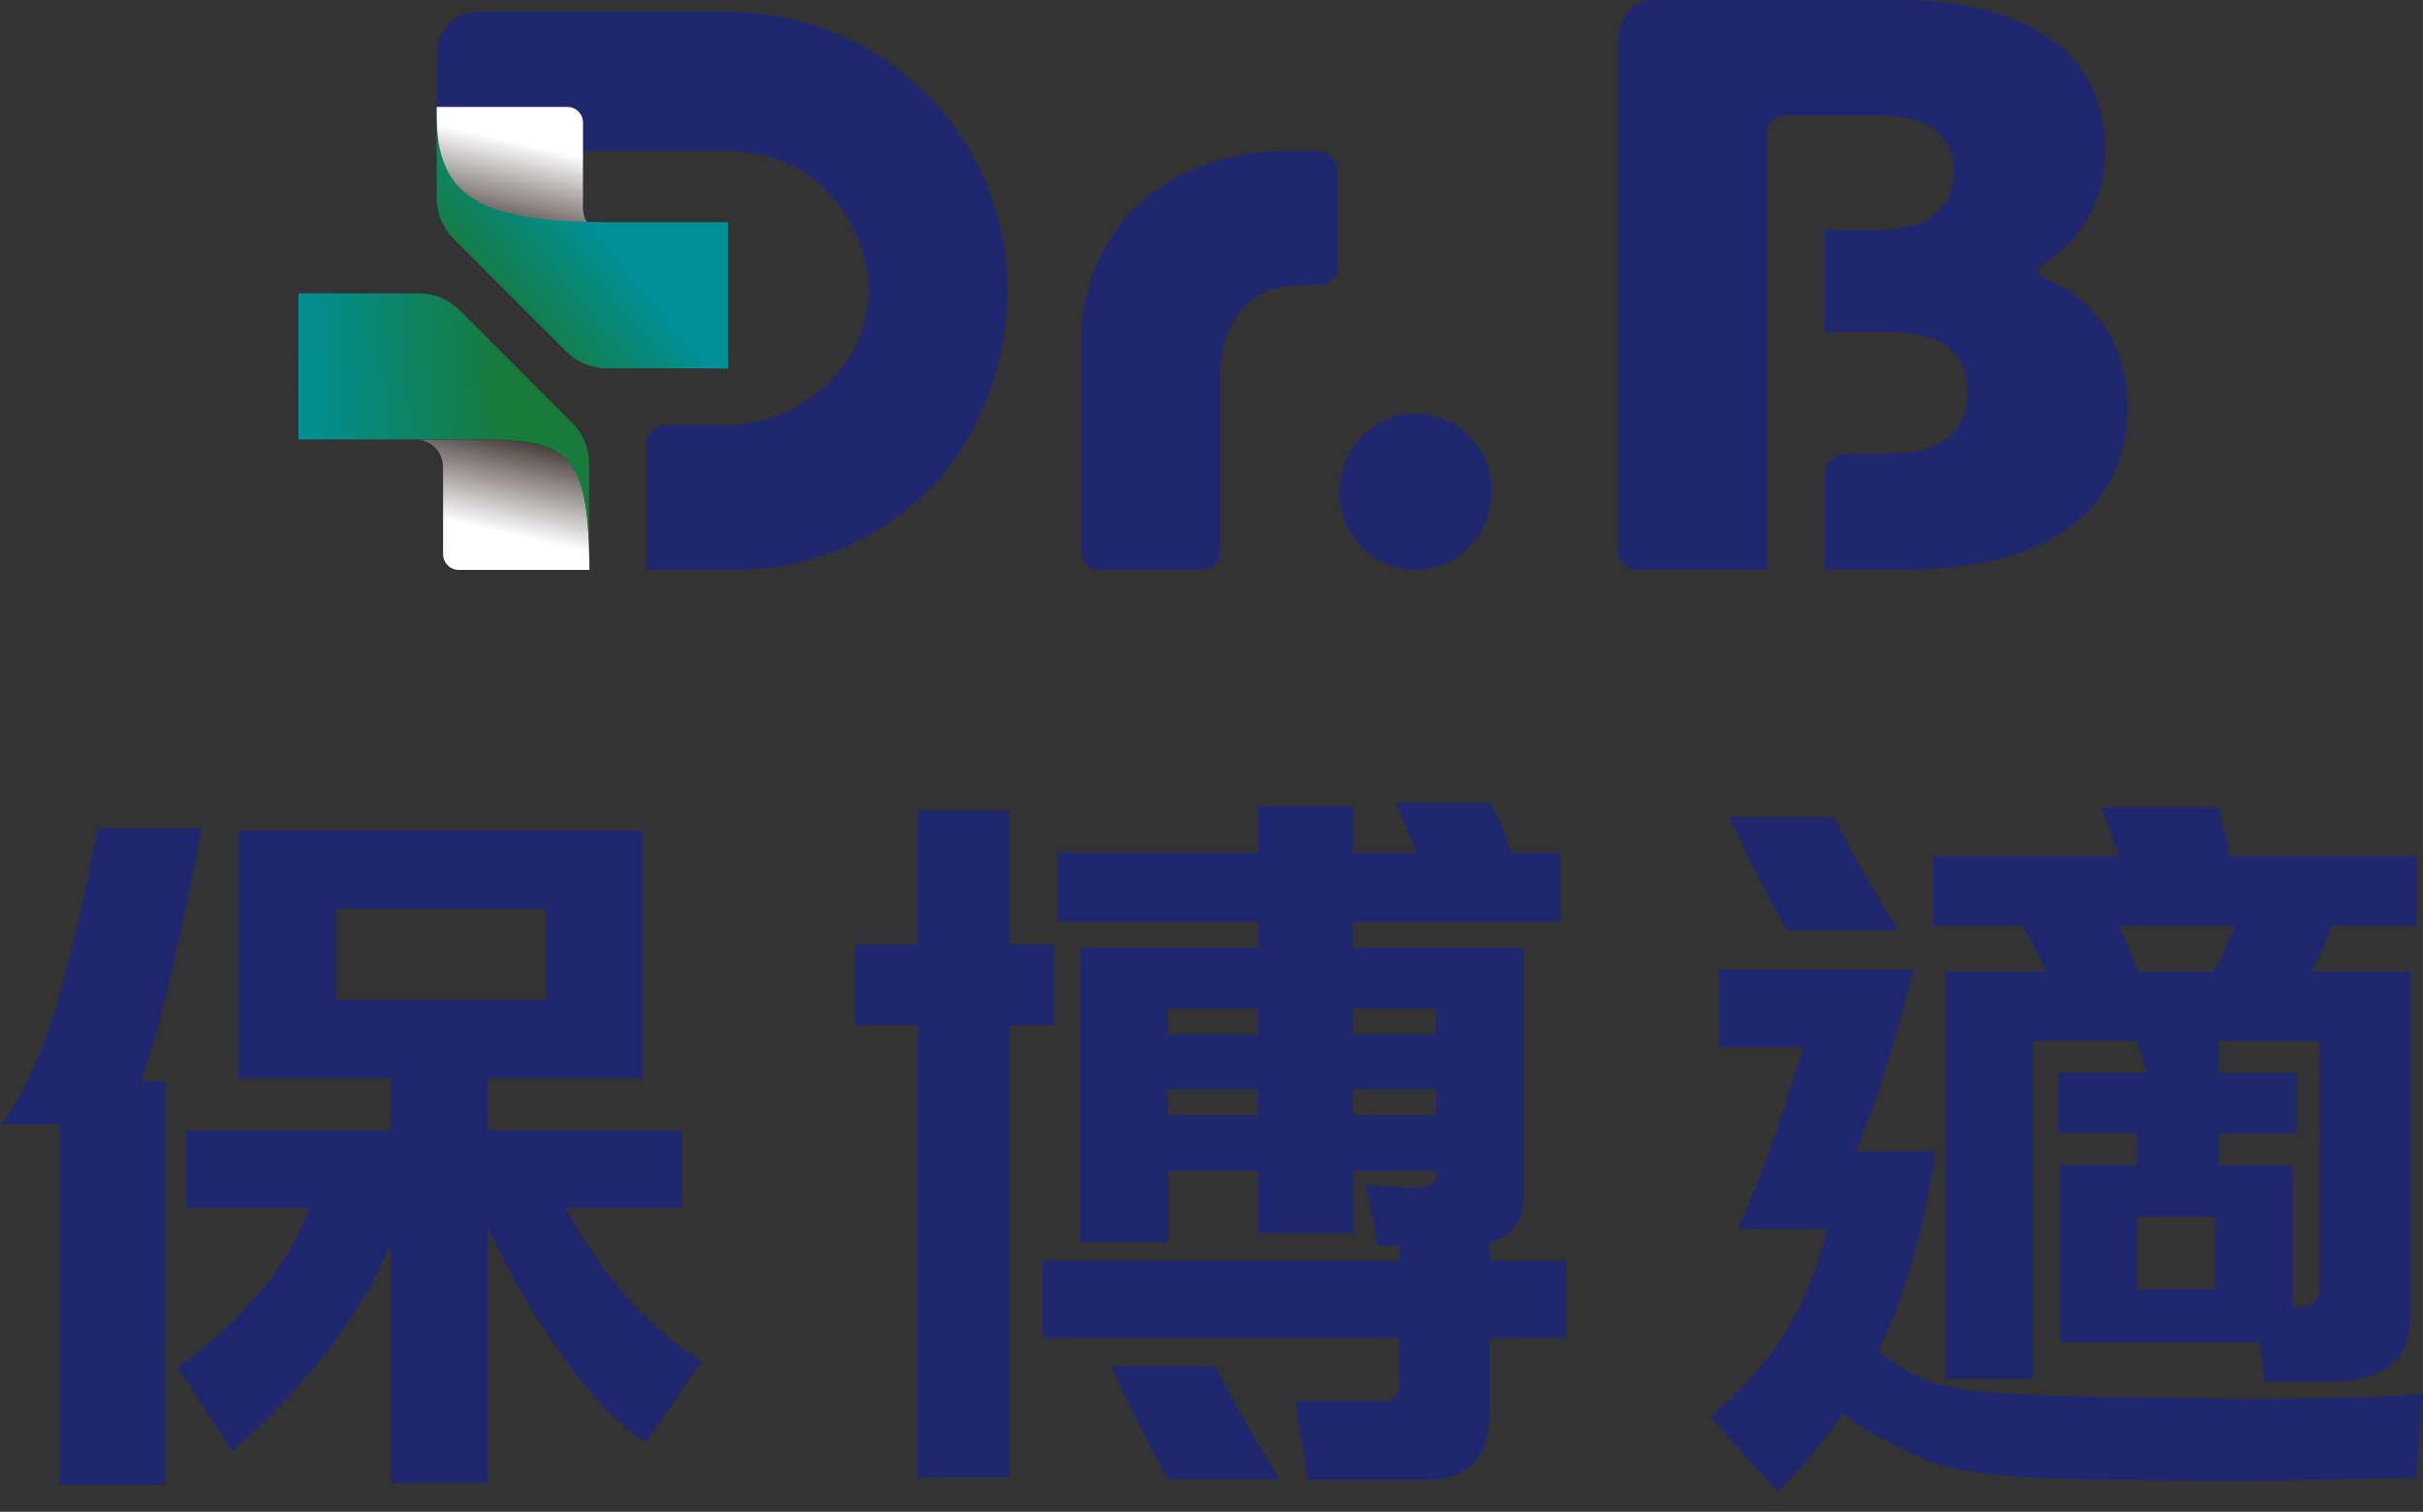 <svg xmlns="http://www.w3.org/2000/svg" width="117" height="73" viewBox="0 0 117 73" fill="none"><rect x="0" y="0" width="117" height="73" fill="#333333" stroke="none"/><path d="M50.896 45.606H48.747V39.143H44.302V45.606H41.306V49.514H44.302V71.332H48.747V49.514H50.896V45.606Z" fill="#1F286F"></path><path d="M71.965 59.999C73.04 59.69 73.577 58.957 73.577 57.785V45.769H65.338V44.515H75.352V41.161H72.975C72.698 40.282 72.356 39.484 71.965 38.768H67.374C67.667 39.272 68.139 40.64 68.399 41.161H65.355V38.914H60.763V41.161H51.059V44.515H60.763V45.769H52.15V59.999H56.4V56.531H60.763V59.559H65.355V56.531H69.344V56.824C69.344 57.182 68.937 57.361 68.139 57.361L65.957 57.215L66.527 60.145H67.585V60.862H50.359V64.607H67.553V66.854C67.553 67.407 67.243 67.668 66.657 67.668C66.332 67.668 62.554 67.668 62.554 67.668L63.157 71.461H68.871C70.923 71.461 71.949 70.338 71.949 68.107V64.607H75.628V60.862H71.965V59.999ZM60.747 53.844H56.383V52.591H60.747V53.844ZM60.747 49.953H56.383V48.699H60.747V49.953ZM69.327 53.844H65.338V52.591H69.327V53.844ZM69.327 49.953H65.338V48.699H69.327V49.953Z" fill="#1F286F"></path><path d="M53.666 65.959C54.333 67.555 55.717 70.209 56.417 71.43H61.807C60.895 70.013 59.429 67.49 58.697 65.959H53.666Z" fill="#1F286F"></path><path d="M27.303 58.323H32.953V54.578H23.542V52.071H31.032V40.103H11.51V52.071H18.853V54.578H8.987V58.323H14.929C14.506 59.495 13.92 60.57 13.204 61.547C11.819 63.354 10.289 64.852 8.579 66.008L11.217 70.078C13.725 67.88 15.743 65.568 17.274 63.142C17.893 62.198 18.43 61.156 18.853 60.032V71.609H23.559V59.235C24.389 61.074 25.333 62.784 26.424 64.38C28.183 67.066 29.778 68.825 31.195 69.639L33.865 65.747C31.244 64.054 29.062 61.579 27.303 58.323ZM16.216 48.277V43.881H26.343V48.277H16.216Z" fill="#1F286F"></path><path d="M9.753 40.006H4.705C4.705 40.006 3.435 46.991 2.1 50.41C0.847 53.585 0 54.285 0 54.285H2.898V71.69H3.305H7.522H7.978V52.641C7.978 52.429 7.978 52.217 7.978 52.217H6.806C8.125 48.651 9.753 40.006 9.753 40.006Z" fill="#1F286F"></path><path d="M104.186 67.488C98.471 67.423 94.792 67.326 93.163 66.707C92.317 66.381 91.503 65.893 90.721 65.242C90.754 65.144 90.786 65.046 90.835 64.948C92.007 62.522 92.887 59.396 93.473 55.586H89.63C90.656 53.16 91.763 49.399 92.415 46.81H83.004V50.555H87.074C86.39 52.884 85.169 56.645 83.915 59.331H88.246C87.774 61.22 87.172 62.734 86.439 63.906C85.641 65.388 84.355 66.886 82.597 68.416L85.837 72.064C87.042 70.826 88.084 69.556 88.963 68.27C89.891 69.003 91.975 70.061 93.082 70.549C95.541 71.477 100.376 71.494 109.755 71.494C110.325 71.494 112.637 71.445 116.674 71.347L117 67.326C109.69 67.716 105.7 67.488 104.186 67.488Z" fill="#1F286F"></path><path d="M98.783 46.908H93.931V66.592H98.18V50.262H103.179L103.667 51.792H99.385V54.723H103.179V56.254H99.499V64.818H109.138L109.349 66.723H112.427C115.064 66.723 116.383 65.697 116.383 63.645V46.908H111.613C111.987 46.224 112.329 45.475 112.622 44.693H116.693V41.339H107.705C107.526 40.558 107.135 38.978 107.135 38.978H101.42C101.746 39.581 102.055 40.623 102.316 41.339H93.328V44.693H97.659C98.082 45.394 98.457 46.126 98.783 46.908ZM106.972 62.261H103.179V58.745H106.972V62.261ZM111.987 50.262V62.131C111.987 62.799 111.645 63.124 110.978 63.124C110.929 63.124 110.831 63.108 110.685 63.092V56.27H107.135V54.739H110.896V51.809H107.135V50.278H111.987V50.262ZM107.917 44.693C107.607 45.475 107.282 46.224 106.907 46.908H103.26C102.967 46.175 102.641 45.426 102.316 44.693H107.917Z" fill="#1F286F"></path><path d="M91.666 44.922C90.754 43.505 89.289 40.982 88.556 39.451H83.525C84.192 41.047 85.576 43.701 86.276 44.922H91.666Z" fill="#1F286F"></path><path d="M45.166 4.999C42.691 2.28 39.141 0.57 35.185 0.57H23.104C21.98 0.57 21.085 1.482 21.085 2.589V6.09C21.085 9.965 23.039 11.267 29.454 11.267C28.737 11.267 28.151 10.681 28.151 9.965V7.523C28.151 7.392 28.265 7.278 28.395 7.278H35.218C37.302 7.278 39.304 8.255 40.525 9.949C44.27 15.191 39.972 20.515 35.087 20.515H32.238C31.668 20.515 31.212 20.971 31.212 21.541V27.517H35.494C40.623 27.517 45.394 24.553 47.413 19.848C49.839 14.231 48.503 8.679 45.166 4.999Z" fill="#1F286F"></path><path d="M20.092 21.232C27.044 21.232 28.461 20.711 28.461 27.517H22.143C21.736 27.517 21.395 27.175 21.395 26.768V22.534C21.378 21.802 20.808 21.232 20.092 21.232Z" fill="#1F286F"></path><path d="M20.092 21.232C27.044 21.232 28.461 20.711 28.461 27.517H22.143C21.736 27.517 21.395 27.175 21.395 26.768V22.534C21.378 21.802 20.808 21.232 20.092 21.232Z" fill="url(#paint0_linear_2970_6132)"></path><path d="M14.411 14.166H20.256C20.972 14.166 21.672 14.459 22.177 14.964L27.648 20.434C28.152 20.956 28.445 21.639 28.445 22.356V27.387C28.445 20.581 26.817 21.249 20.077 21.216H14.411V16.966C14.411 15.42 14.411 14.166 14.411 14.166Z" fill="url(#paint1_linear_2970_6132)"></path><path d="M29.454 11.333C22.502 11.333 21.085 11.968 21.085 5.162H27.402C27.809 5.162 28.151 5.504 28.151 5.911V10.03C28.151 10.763 28.737 11.333 29.454 11.333Z" fill="#1F286F"></path><path d="M29.454 11.333C22.502 11.333 21.085 11.968 21.085 5.162H27.402C27.809 5.162 28.151 5.504 28.151 5.911V10.03C28.151 10.763 28.737 11.333 29.454 11.333Z" fill="url(#paint2_linear_2970_6132)"></path><path d="M21.085 5.553C21.085 9.428 23.039 10.73 29.454 10.73H35.152V17.797C35.152 17.797 33.345 17.78 31.798 17.78H29.275C28.558 17.78 27.858 17.487 27.353 16.983L21.883 11.512C21.378 10.991 21.085 10.307 21.085 9.591V5.553Z" fill="url(#paint3_linear_2970_6132)"></path><path d="M79.959 0H91.682C94.759 0 97.185 0.619 98.976 1.856C100.767 3.094 101.663 4.901 101.663 7.294C101.663 8.369 101.419 9.362 100.946 10.29C100.474 11.218 99.774 11.983 98.879 12.602C98.553 12.797 98.406 12.96 98.406 13.074C98.406 13.237 98.586 13.4 98.96 13.546C100.246 14.133 101.191 14.963 101.809 16.038C102.428 17.112 102.721 18.333 102.721 19.701C102.721 21.329 102.314 22.729 101.484 23.902C100.67 25.074 99.432 25.969 97.82 26.588C96.192 27.207 94.206 27.516 91.861 27.516H88.1V23.022C88.1 21.899 89.207 21.899 89.207 21.899H91.243C92.561 21.899 93.506 21.639 94.108 21.101C94.711 20.564 95.004 19.864 95.004 18.968C95.004 17.014 93.75 16.038 91.226 16.038H88.084V11.088H90.608C91.91 11.088 92.855 10.844 93.457 10.323C94.059 9.818 94.352 9.134 94.352 8.287C94.352 7.457 94.059 6.789 93.473 6.301C92.887 5.813 91.975 5.568 90.754 5.568H86.358C86.049 5.568 85.788 5.65 85.609 5.796C85.43 5.959 85.332 6.171 85.332 6.464V27.516H79.162C78.852 27.516 78.592 27.435 78.412 27.272C78.233 27.109 78.136 26.881 78.136 26.588V1.872C78.168 1.872 78.168 0 79.959 0Z" fill="#1F286F"></path><path d="M64.623 12.96C64.623 13.432 64.102 13.758 63.613 13.758H63.694C61.594 13.758 61.024 13.953 60.178 14.734C59.331 15.516 58.908 16.704 58.908 18.3V26.604C58.908 26.897 58.826 27.125 58.647 27.288C58.468 27.45 58.224 27.532 57.882 27.532H53.258C52.932 27.532 52.688 27.45 52.509 27.288C52.33 27.125 52.232 26.897 52.232 26.604V15.776C52.232 15.776 52.411 7.912 61.578 7.294C61.724 7.277 61.838 7.294 61.968 7.294V7.277H63.58C64.134 7.277 64.59 7.733 64.59 8.287V12.96H64.623Z" fill="#1F286F"></path><path d="M68.334 19.979C67.325 19.979 66.446 20.353 65.746 21.086C65.046 21.818 64.687 22.714 64.687 23.756C64.687 24.782 65.046 25.677 65.762 26.41C66.478 27.142 67.341 27.517 68.351 27.517C69.36 27.517 70.239 27.142 70.956 26.41C71.656 25.677 72.03 24.782 72.03 23.756C72.03 22.714 71.672 21.818 70.972 21.086C70.239 20.337 69.36 19.979 68.334 19.979Z" fill="#1F286F"></path><defs><linearGradient id="paint0_linear_2970_6132" x1="23.971" y1="25.668" x2="25.196" y2="20.278" gradientUnits="userSpaceOnUse"><stop stop-color="white"></stop><stop offset="1" stop-color="#221613"></stop></linearGradient><linearGradient id="paint1_linear_2970_6132" x1="24.495" y1="20.652" x2="14.21" y2="21.085" gradientUnits="userSpaceOnUse"><stop offset="0.006" stop-color="#187A3B"></stop><stop offset="1" stop-color="#009098"></stop></linearGradient><linearGradient id="paint2_linear_2970_6132" x1="25.559" y1="6.982" x2="24.348" y2="12.312" gradientUnits="userSpaceOnUse"><stop stop-color="white"></stop><stop offset="1" stop-color="#221613"></stop></linearGradient><linearGradient id="paint3_linear_2970_6132" x1="23.811" y1="15.225" x2="28.932" y2="11.013" gradientUnits="userSpaceOnUse"><stop offset="0.006" stop-color="#187A3B"></stop><stop offset="1" stop-color="#009098"></stop></linearGradient></defs></svg>